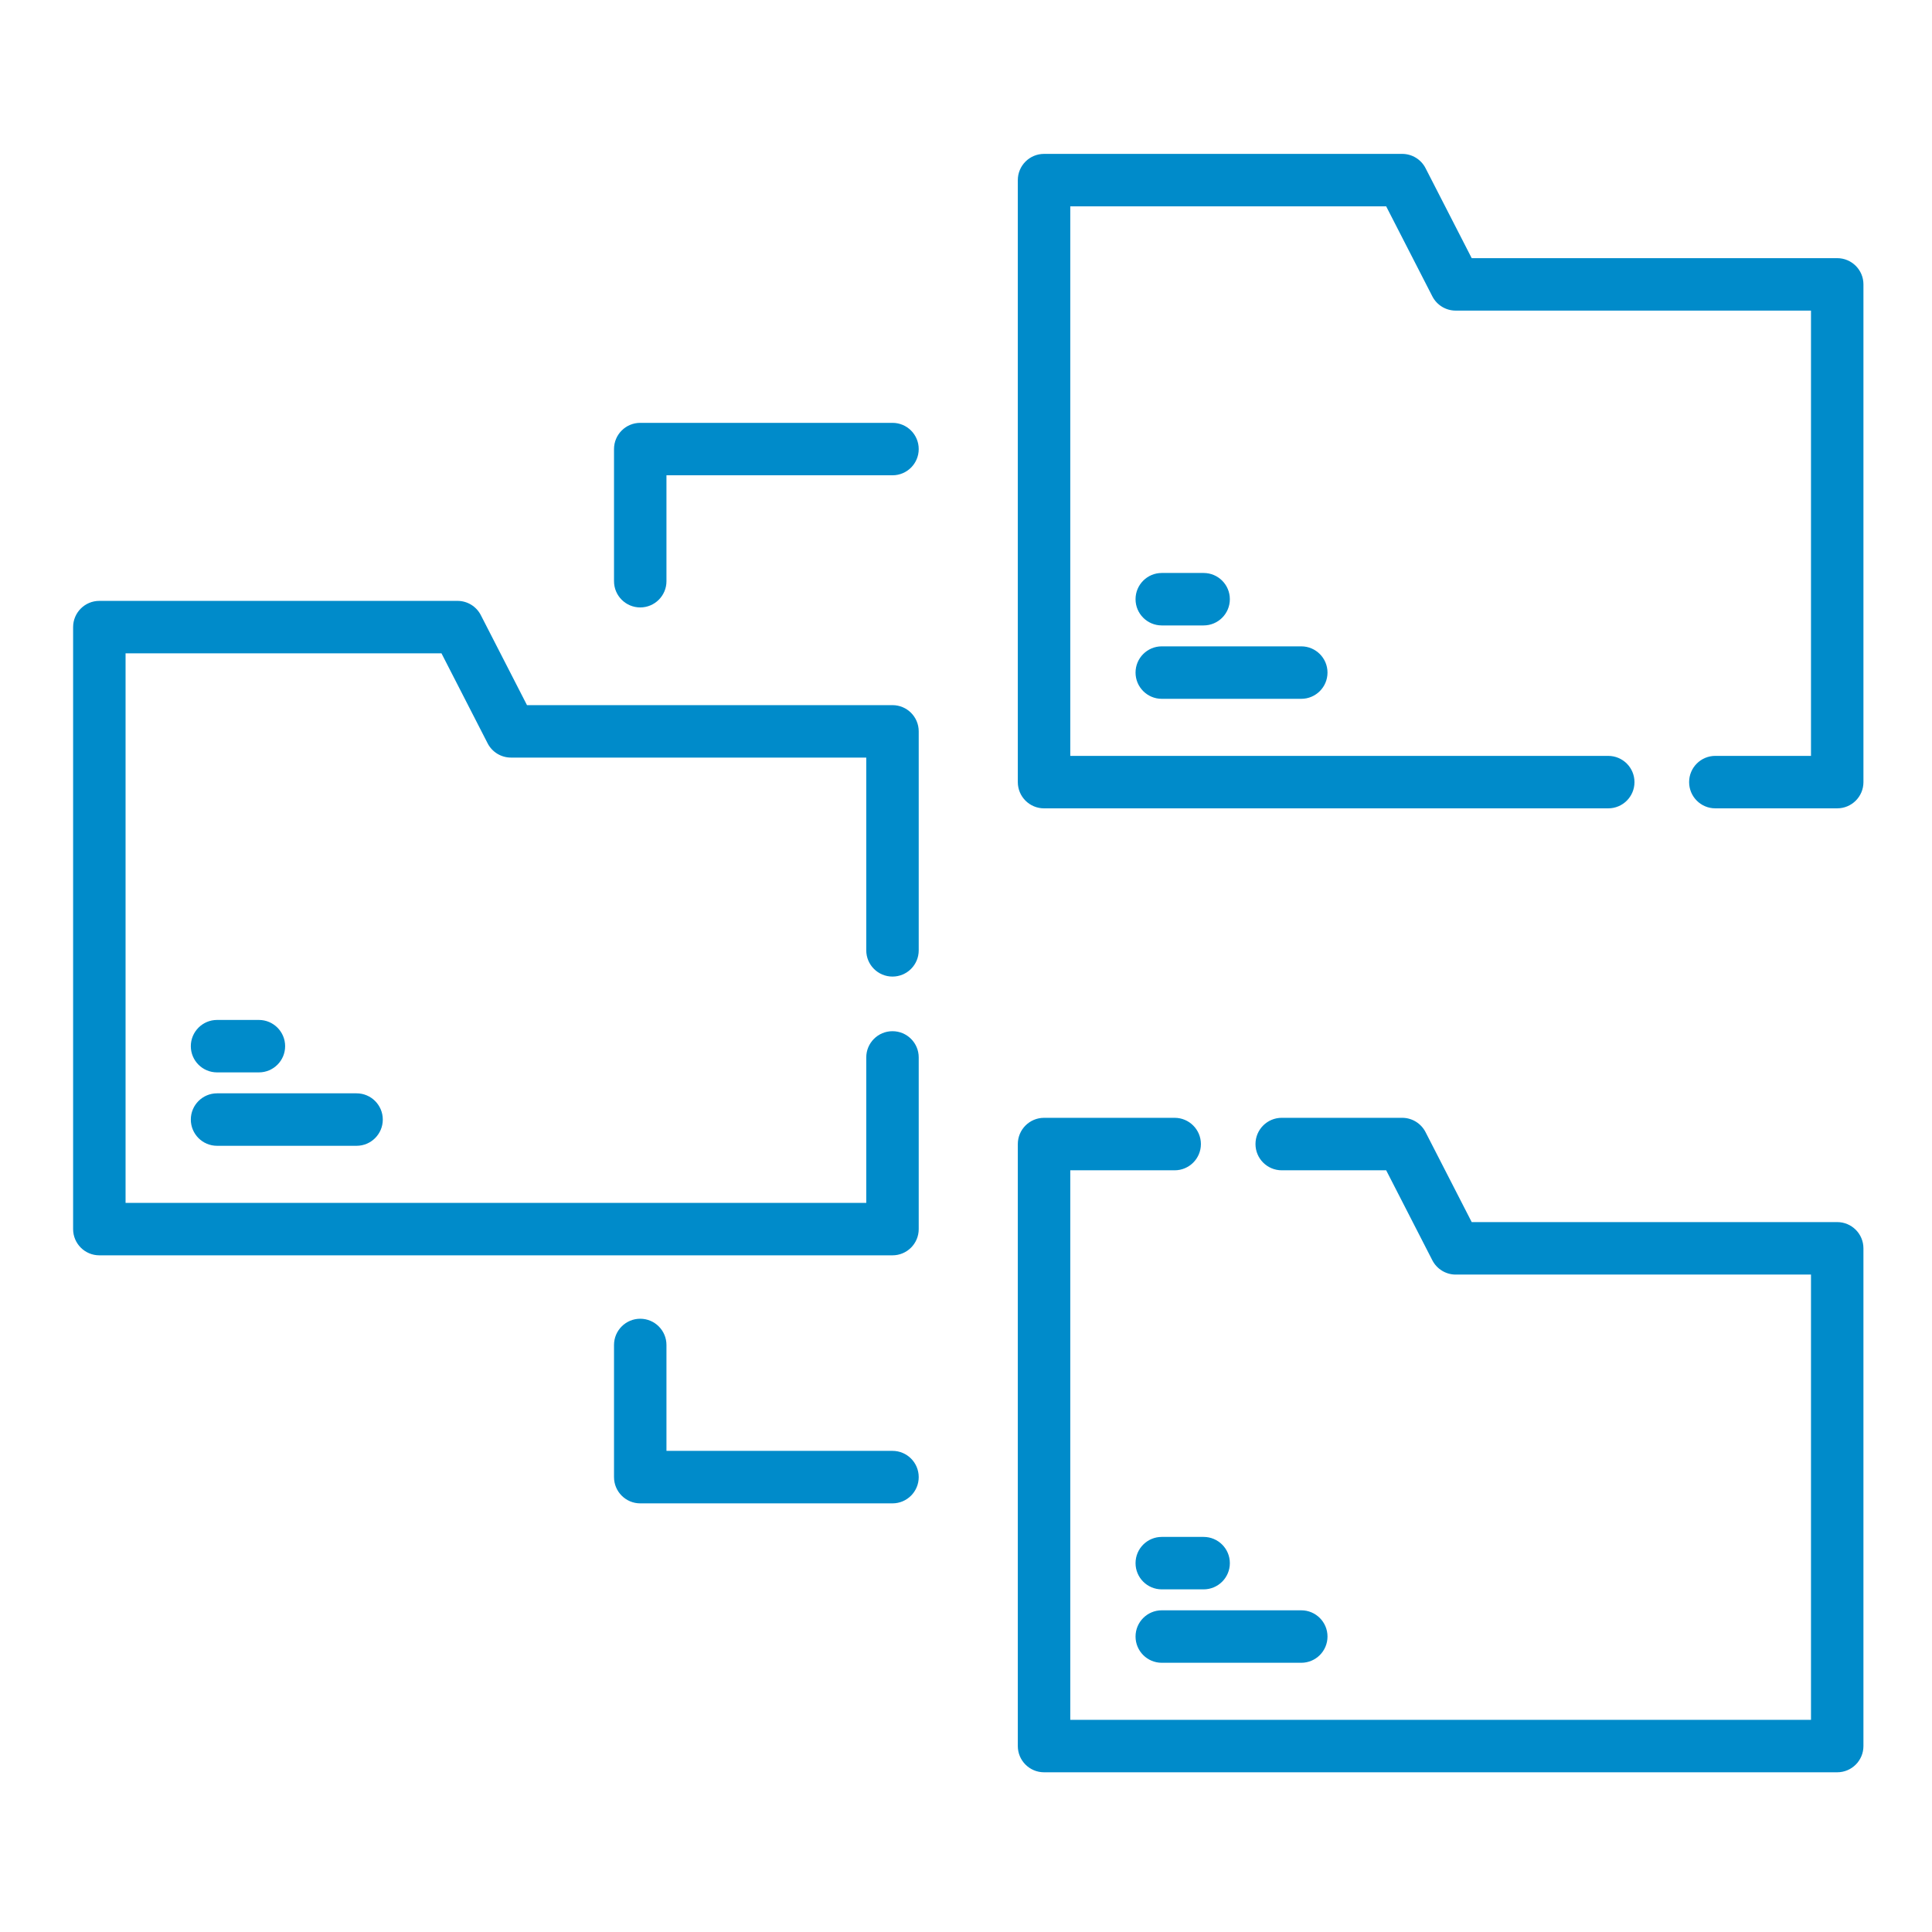 <?xml version="1.0" encoding="utf-8"?>
<!-- Generator: Adobe Illustrator 16.0.0, SVG Export Plug-In . SVG Version: 6.00 Build 0)  -->
<!DOCTYPE svg PUBLIC "-//W3C//DTD SVG 1.1//EN" "http://www.w3.org/Graphics/SVG/1.1/DTD/svg11.dtd">
<svg version="1.1" id="Layer_1" xmlns="http://www.w3.org/2000/svg" xmlns:xlink="http://www.w3.org/1999/xlink" x="0px" y="0px"
	 width="300px" height="300px" viewBox="0 0 300 300" enable-background="new 0 0 300 300" xml:space="preserve">
<g>
	<g>
		<g>
			<path fill="#008BCA" d="M285.278,189.766h-56.752l-7.169-13.972c-0.697-1.36-2.099-2.22-3.625-2.22h-18.706
				c-2.248,0-4.075,1.827-4.075,4.074c0,2.255,1.827,4.075,4.075,4.075h16.219l7.168,13.975c0.697,1.357,2.099,2.218,3.625,2.218
				h55.172v69.14H166.192v-85.332h16.209c2.247,0,4.075-1.82,4.075-4.075c0-2.247-1.828-4.074-4.075-4.074h-20.28
				c-2.251,0-4.075,1.827-4.075,4.074v93.479c0,2.251,1.824,4.072,4.075,4.072h123.157c2.251,0,4.075-1.821,4.075-4.072v-77.286
				C289.354,191.59,287.529,189.766,285.278,189.766z"/>
		</g>
	</g>
	<g>
		<g>
			<path fill="#008BCA" d="M186.896,238.652h-6.498c-2.247,0-4.071,1.821-4.071,4.071c0,2.251,1.824,4.072,4.071,4.072h6.498
				c2.251,0,4.075-1.821,4.075-4.072C190.971,240.474,189.146,238.652,186.896,238.652z"/>
		</g>
	</g>
	<g>
		<g>
			<path fill="#008BCA" d="M202.059,250.048h-21.661c-2.247,0-4.071,1.824-4.071,4.072c0,2.254,1.824,4.075,4.071,4.075h21.661
				c2.251,0,4.075-1.821,4.075-4.075C206.134,251.872,204.31,250.048,202.059,250.048z"/>
		</g>
	</g>
	<g>
		<g>
			<path fill="#008BCA" d="M285.278,40.086h-56.752l-7.169-13.977c-0.697-1.359-2.099-2.213-3.625-2.213h-55.611
				c-2.251,0-4.075,1.824-4.075,4.072v93.479c0,2.25,1.824,4.073,4.075,4.073h87.605c2.251,0,4.075-1.823,4.075-4.073
				c0-2.249-1.824-4.073-4.075-4.073h-83.534V32.041h49.053l7.168,13.975c0.697,1.361,2.099,2.215,3.625,2.215h55.172v69.142
				h-14.858c-2.247,0-4.067,1.824-4.067,4.073c0,2.25,1.82,4.073,4.067,4.073h18.927c2.251,0,4.075-1.823,4.075-4.073V44.158
				C289.354,41.909,287.529,40.086,285.278,40.086z"/>
		</g>
	</g>
	<g>
		<g>
			<path fill="#008BCA" d="M186.896,88.971h-6.498c-2.247,0-4.071,1.824-4.071,4.072c0,2.249,1.824,4.073,4.071,4.073h6.498
				c2.251,0,4.075-1.824,4.075-4.073C190.971,90.795,189.146,88.971,186.896,88.971z"/>
		</g>
	</g>
	<g>
		<g>
			<path fill="#008BCA" d="M202.059,100.365h-21.661c-2.247,0-4.071,1.824-4.071,4.073s1.824,4.074,4.071,4.074h21.661
				c2.251,0,4.075-1.825,4.075-4.074S204.31,100.365,202.059,100.365z"/>
		</g>
	</g>
	<g>
		<g>
			<path fill="#008BCA" d="M138.586,151.642c2.249,0,4.072-1.821,4.072-4.072v-34.004c0-2.251-1.823-4.072-4.072-4.072H81.83
				l-7.168-13.977c-0.697-1.361-2.097-2.213-3.623-2.213H15.425c-2.249,0-4.072,1.824-4.072,4.071v93.48
				c0,2.247,1.823,4.071,4.072,4.071h123.161c2.249,0,4.072-1.824,4.072-4.071v-26.664c0-2.247-1.823-4.068-4.072-4.068
				s-4.073,1.821-4.073,4.068v22.589H19.497v-85.333h49.054l7.168,13.978c0.697,1.357,2.097,2.212,3.623,2.212h55.17v29.933
				C134.513,149.821,136.337,151.642,138.586,151.642z"/>
		</g>
	</g>
	<g>
		<g>
			<path fill="#008BCA" d="M40.203,158.377h-6.5c-2.249,0-4.072,1.828-4.072,4.075s1.823,4.068,4.072,4.068h6.5
				c2.248,0,4.072-1.821,4.072-4.068S42.451,158.377,40.203,158.377z"/>
		</g>
	</g>
	<g>
		<g>
			<path fill="#008BCA" d="M55.368,169.772H33.703c-2.249,0-4.072,1.824-4.072,4.072c0,2.251,1.823,4.075,4.072,4.075h21.665
				c2.248,0,4.072-1.824,4.072-4.075C59.439,171.597,57.615,169.772,55.368,169.772z"/>
		</g>
	</g>
	<g>
		<g>
			<path fill="#008BCA" d="M138.586,65.66H99.415c-2.249,0-4.071,1.822-4.071,4.071V90.25c0,2.248,1.822,4.072,4.071,4.072
				s4.073-1.824,4.073-4.072V73.803h35.098c2.249,0,4.072-1.821,4.072-4.072C142.658,67.482,140.835,65.66,138.586,65.66z"/>
		</g>
	</g>
	<g>
		<g>
			<path fill="#008BCA" d="M138.586,225.29h-35.098v-16.442c0-2.247-1.824-4.075-4.073-4.075s-4.071,1.828-4.071,4.075v20.518
				c0,2.247,1.822,4.075,4.071,4.075h39.171c2.249,0,4.072-1.828,4.072-4.075C142.658,227.114,140.835,225.29,138.586,225.29z"/>
		</g>
	</g>
</g>
</svg>
